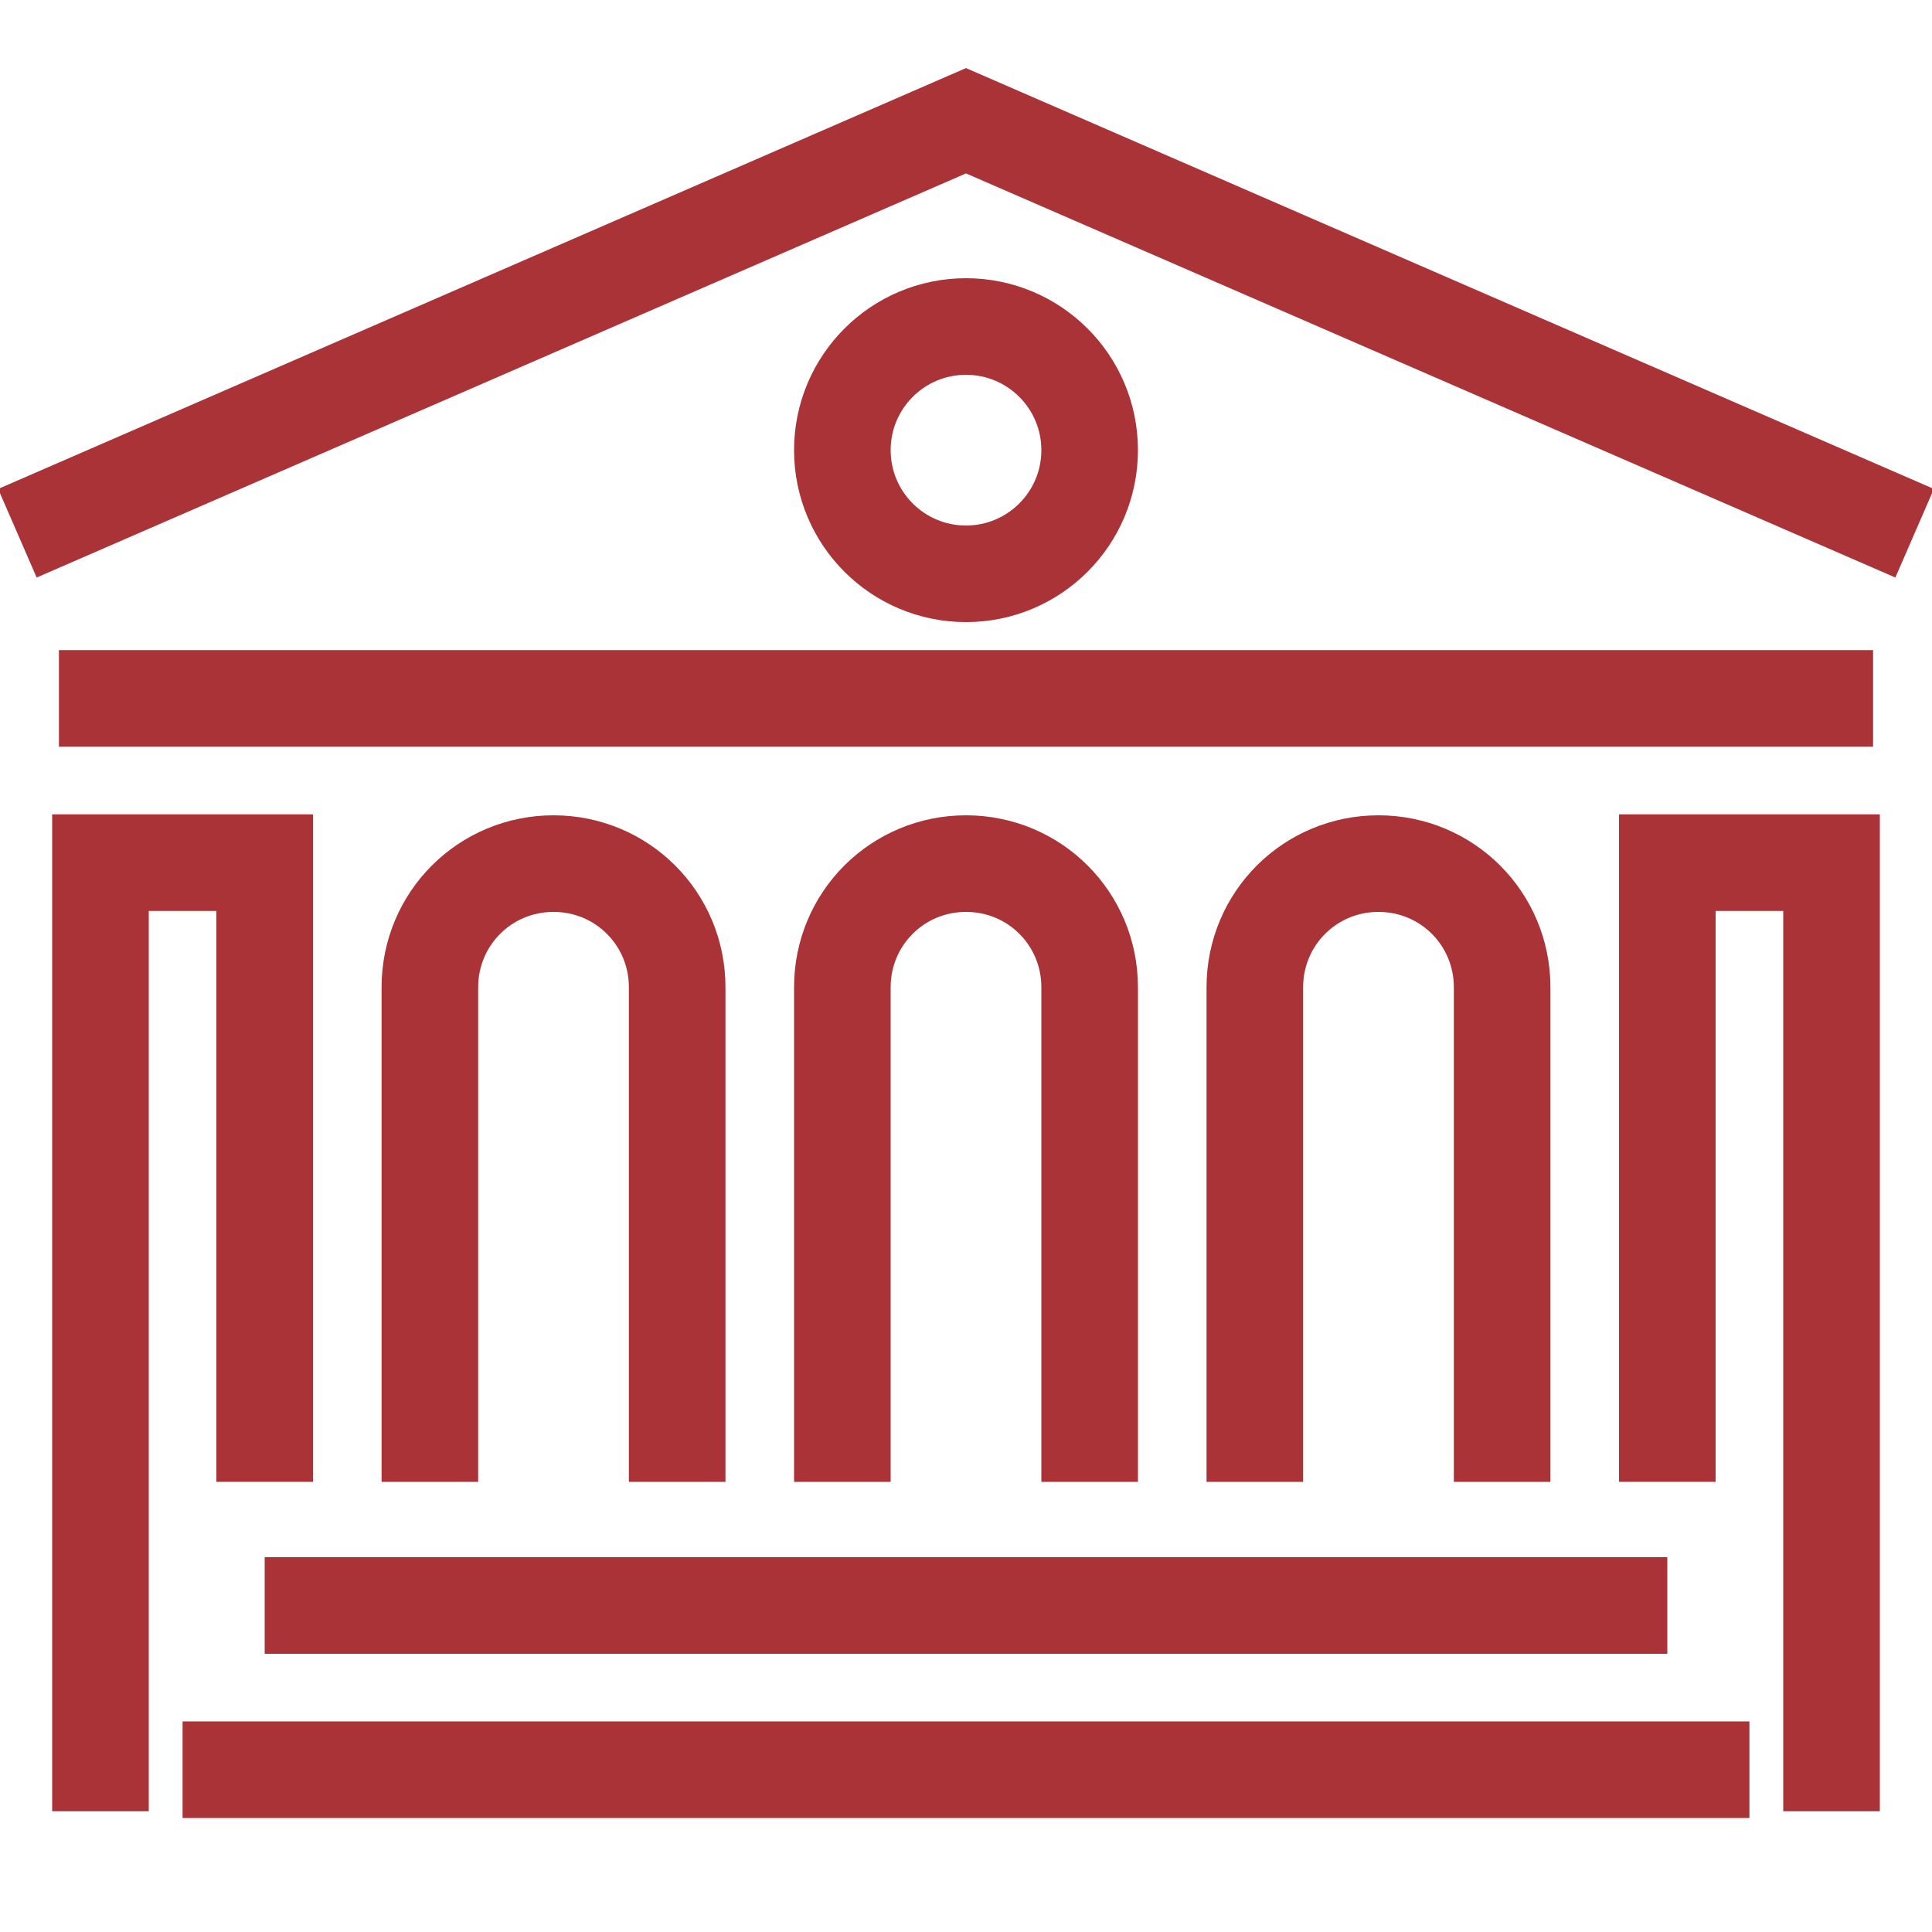 <?xml version="1.0" encoding="utf-8"?>
<!-- Generator: Adobe Illustrator 23.0.4, SVG Export Plug-In . SVG Version: 6.00 Build 0)  -->
<svg version="1.1" id="Capa_1" xmlns="http://www.w3.org/2000/svg" xmlns:xlink="http://www.w3.org/1999/xlink" x="0px" y="0px"
	 viewBox="0 0 200 200" style="enable-background:new 0 0 200 200;" xml:space="preserve">
<style type="text/css">
	.st0{fill:none;stroke:#AA3338;stroke-width:10;stroke-miterlimit:10;}
</style>
<g id="_x35_">
	<g>
		<polyline class="st0" points="198.2,55.2 100,12.5 1.8,55.2 		"/>
		<line class="st0" x1="193.9" y1="72.3" x2="6.1" y2="72.3"/>
		<path class="st0" d="M129.9,153.4v-51.2c0-7.1,5.7-12.8,12.8-12.8l0,0c7.1,0,12.8,5.7,12.8,12.8v51.2"/>
		<path class="st0" d="M87.2,153.4v-51.2c0-7.1,5.7-12.8,12.8-12.8l0,0c7.1,0,12.8,5.7,12.8,12.8v51.2"/>
		<path class="st0" d="M44.5,153.4v-51.2c0-7.1,5.7-12.8,12.8-12.8l0,0c7.1,0,12.8,5.7,12.8,12.8v51.2"/>
		<polyline class="st0" points="10.4,187.5 10.4,89.3 27.4,89.3 27.4,153.4 		"/>
		<polyline class="st0" points="189.6,187.5 189.6,89.3 172.6,89.3 172.6,153.4 		"/>
		<line class="st0" x1="27.4" y1="166.2" x2="172.6" y2="166.2"/>
		<line class="st0" x1="18.9" y1="183.2" x2="181.1" y2="183.2"/>
		<circle class="st0" cx="100" cy="46.6" r="12.8"/>
	</g>
</g>
</svg>
